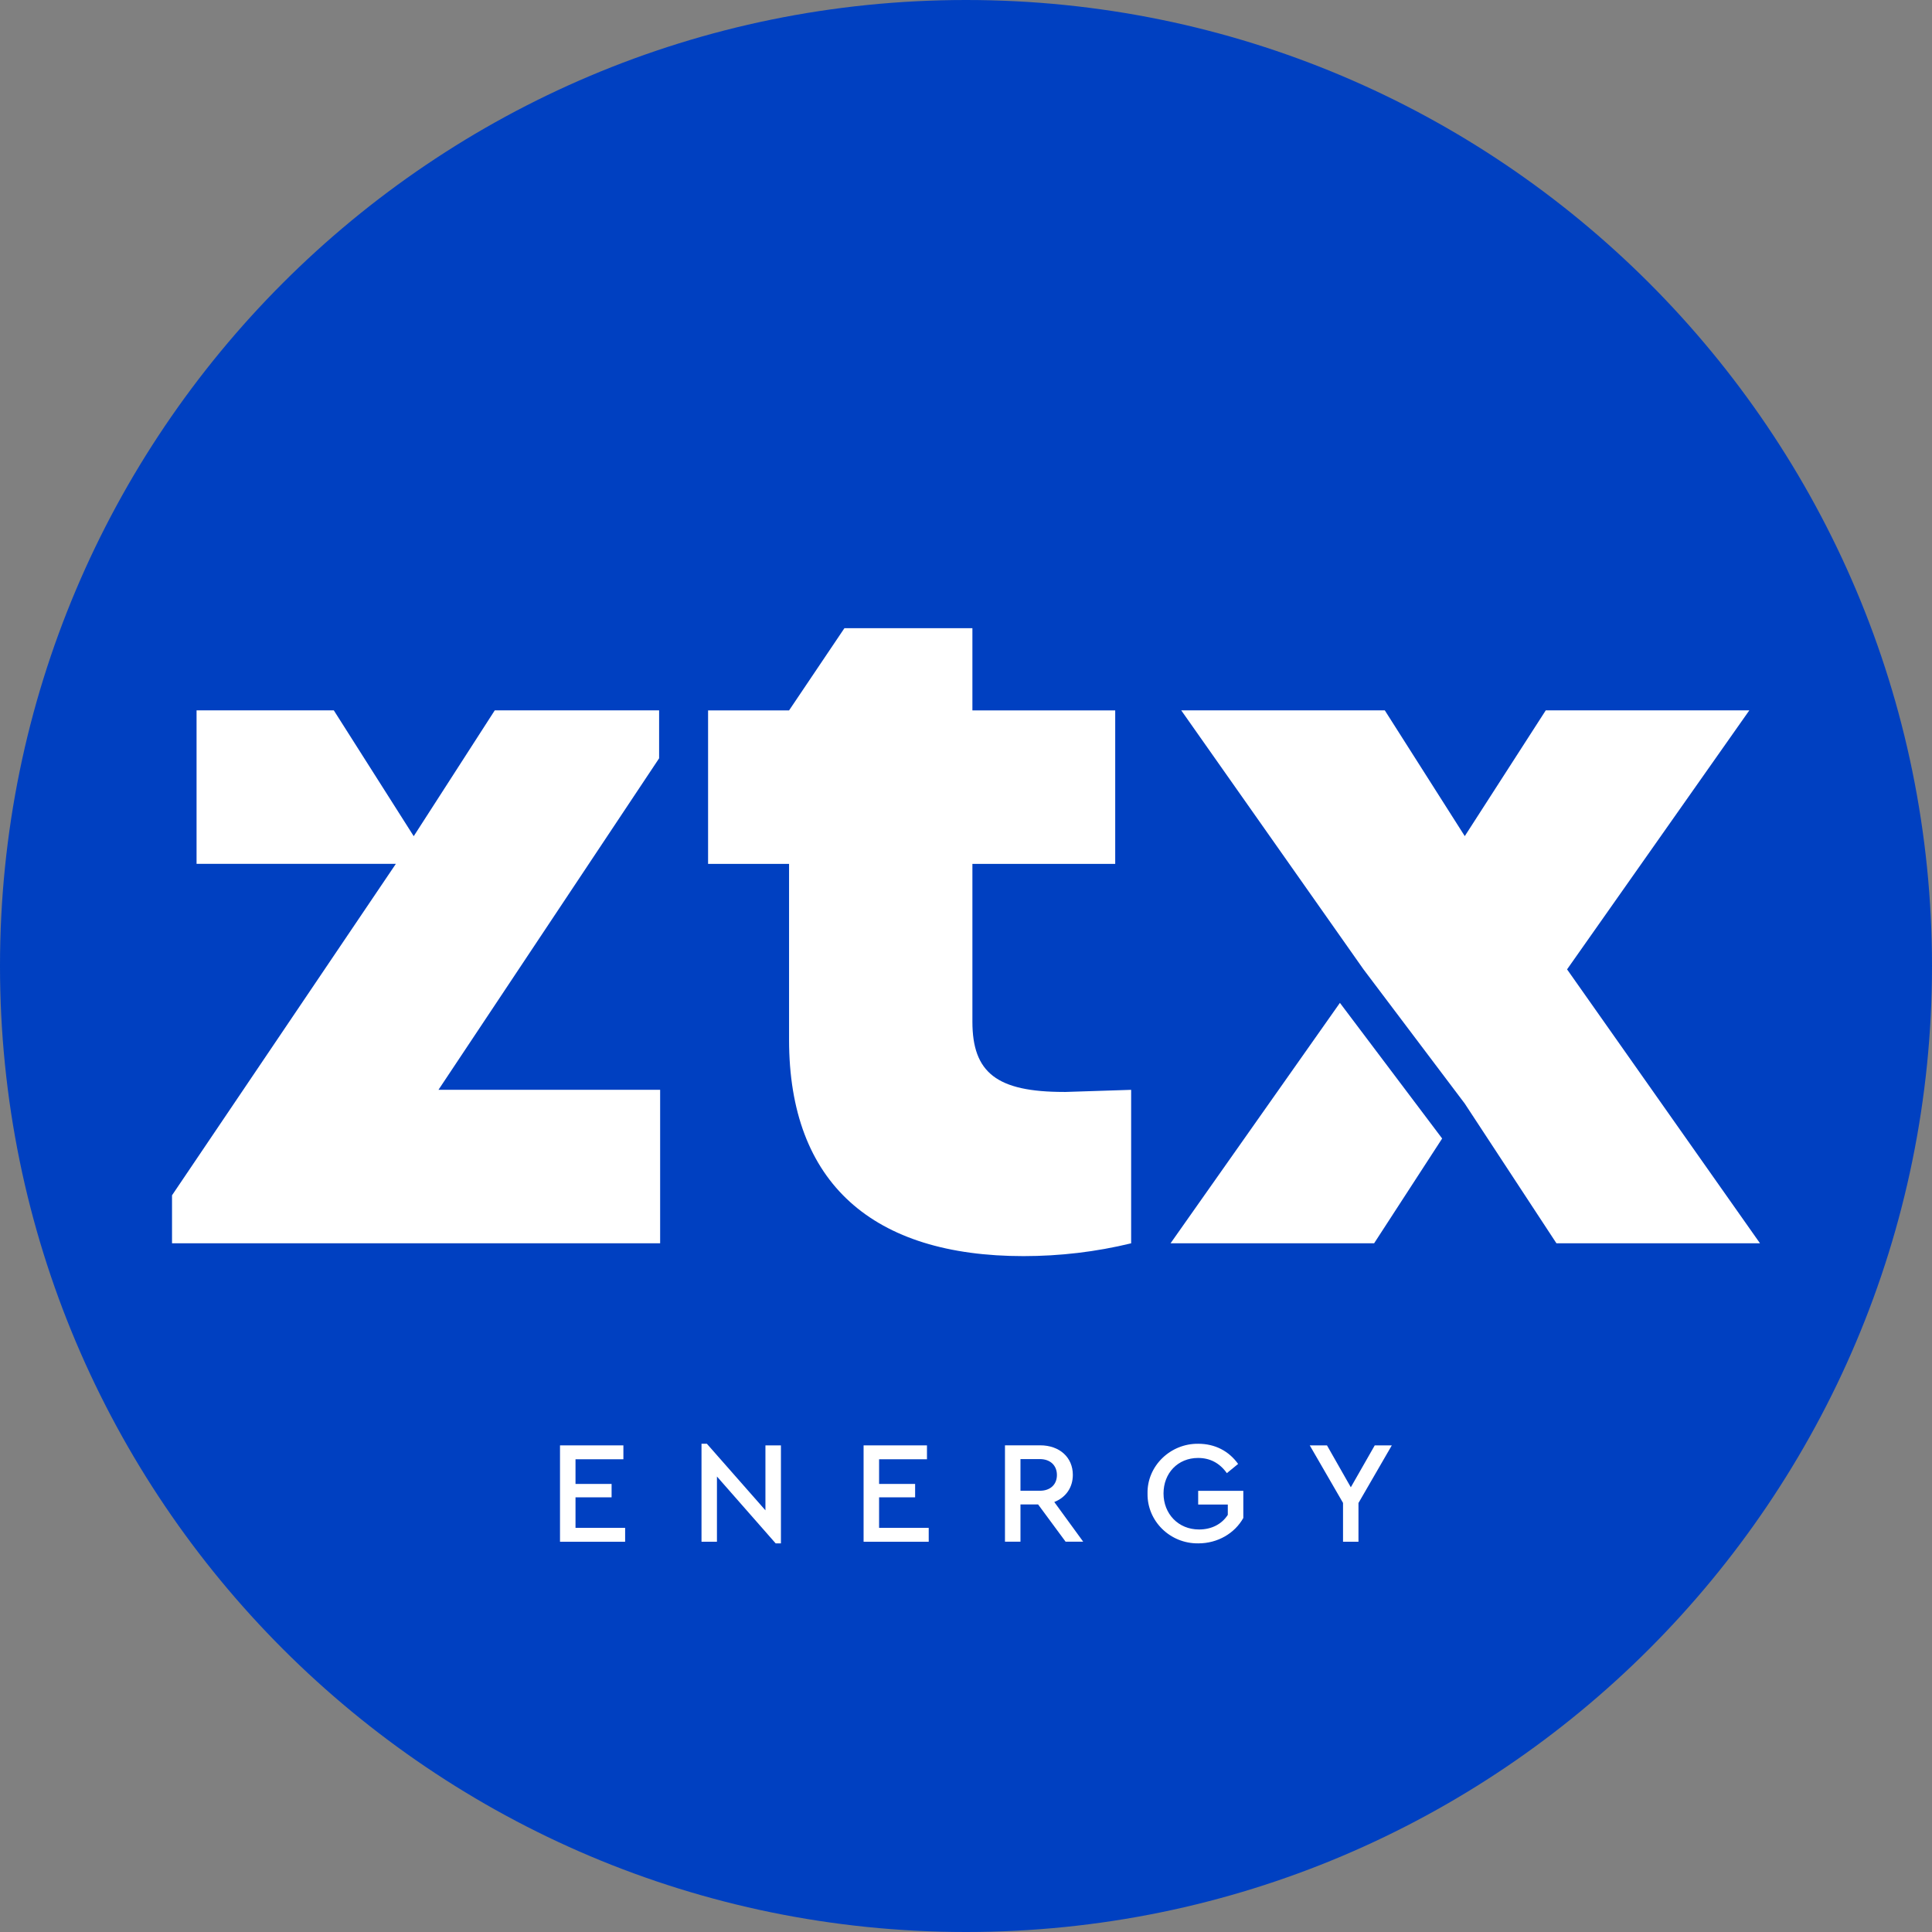 <svg width="134" height="134" viewBox="0 0 134 134" fill="none" xmlns="http://www.w3.org/2000/svg">
<rect x="0" y="0" width="134" height="134" fill="#808080" stroke="none"/>
<g clip-path="url(#clip0_328_439)">
<path d="M67 134C104.003 134 134 104.003 134 67C134 29.997 104.003 0 67 0C29.997 0 0 29.997 0 67C0 104.003 29.997 134 67 134Z" fill="#0040C1"/>
<path d="M38.845 100.249H43.237V101.212H39.916V102.923H42.419V103.852H39.916V105.97H43.358V106.933H38.841V100.249H38.845Z" fill="white"/>
<path d="M54.164 100.249V107.045H53.798L49.726 102.408V106.933H48.655V100.137H49.028L53.089 104.753V100.249H54.164Z" fill="white"/>
<path d="M59.897 100.249H64.293V101.212H60.972V102.923H63.471V103.852H60.972V105.97H64.414V106.933H59.897V100.249Z" fill="white"/>
<path d="M73.908 106.929L72.002 104.346H70.778V106.929H69.703V100.245H72.144C73.489 100.245 74.41 101.083 74.41 102.292C74.41 103.172 73.925 103.861 73.123 104.176L75.129 106.929H73.904H73.908ZM70.778 103.396H72.123C72.862 103.396 73.306 102.952 73.306 102.304C73.306 101.656 72.862 101.2 72.123 101.2H70.778V103.396Z" fill="white"/>
<path d="M83.108 100.137C84.274 100.137 85.233 100.643 85.873 101.536L85.092 102.175C84.598 101.478 83.93 101.121 83.099 101.121C81.692 101.121 80.7 102.175 80.7 103.583C80.7 104.99 81.721 106.082 83.162 106.082C84.042 106.082 84.743 105.708 85.158 105.069V104.351H83.103V103.4H86.234V105.285C85.636 106.347 84.461 107.045 83.116 107.045C81.161 107.074 79.562 105.505 79.591 103.591C79.55 101.677 81.181 100.108 83.116 100.137H83.108Z" fill="white"/>
<path d="M94.221 104.239V106.933H93.15V104.239L90.842 100.249H92.037L93.69 103.155L95.35 100.249H96.533L94.225 104.239H94.221Z" fill="white"/>
<path d="M92.934 69.557L81.189 86.23H95.308L100.025 78.965L92.934 69.557Z" fill="white"/>
<path d="M108.689 67.233L121.33 49.269H107.211L101.594 57.992L96.047 49.269H81.928L94.57 67.233L101.594 76.544L107.95 86.23H122.069L108.689 67.233Z" fill="white"/>
<path d="M30.413 75.585L45.715 52.595V49.269H34.316L28.695 57.996L23.152 49.269H13.633V59.914H27.457L11.931 82.904V86.23H45.786V75.585H30.413Z" fill="white"/>
<path d="M73.8 75.735C69.142 75.735 67.444 74.406 67.444 70.857V59.918H77.349V49.273H67.444V43.569H58.568L54.728 49.273H49.111V59.918H54.728V72.115C54.728 82.095 60.569 87.122 70.989 87.122C73.501 87.122 76.017 86.827 78.454 86.234V75.589L73.796 75.739L73.8 75.735Z" fill="white"/>
</g>
<defs>
<clipPath id="clip0_328_439">
<rect width="134" height="134" fill="white"/>
</clipPath>
</defs>
</svg>
